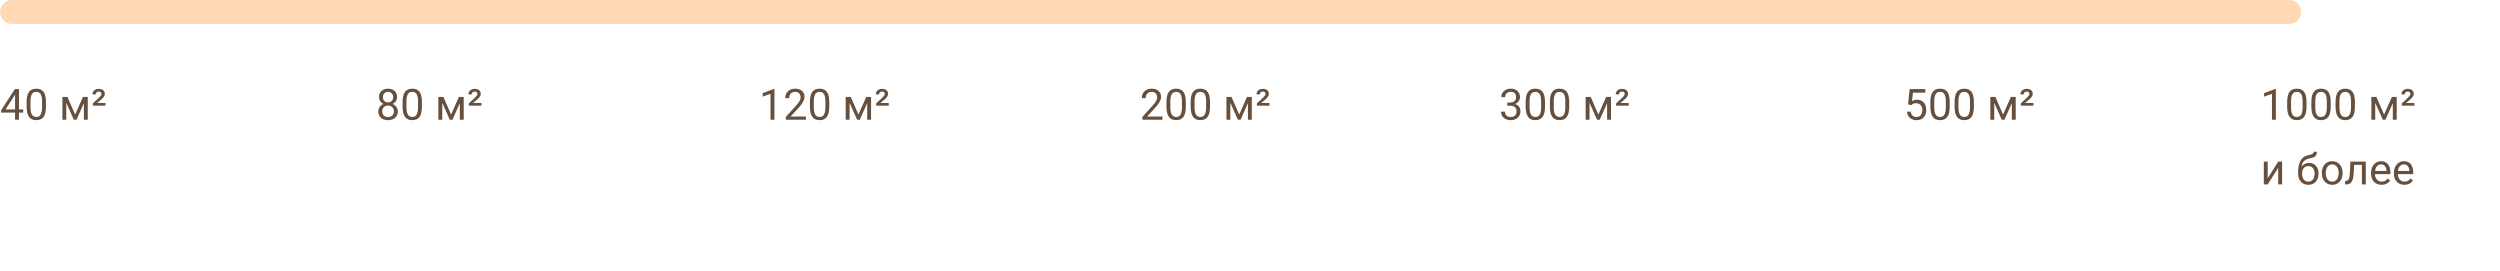<?xml version="1.0" encoding="UTF-8"?> <svg xmlns="http://www.w3.org/2000/svg" width="1044" height="113" viewBox="0 0 1044 113" fill="none"> <g clip-path="url(#clip0)"> <path opacity="0.35" fill-rule="evenodd" clip-rule="evenodd" d="M0 5C2.41411e-07 2.239 2.239 -2.41411e-07 5 0L956 8.31391e-05C958.761 8.33805e-05 961 2.239 961 5C961 7.762 958.761 10 956 10L5 10C2.239 10 -2.41411e-07 7.761 0 5Z" fill="#FF8F2C"></path> <path d="M7.927 45.702H9.702V47.029H7.927V50H6.292V47.029H0.465V46.071L6.195 37.203H7.927V45.702ZM2.311 45.702H6.292V39.427L6.099 39.778L2.311 45.702ZM19.194 44.542C19.194 46.446 18.869 47.861 18.219 48.787C17.568 49.713 16.552 50.176 15.169 50.176C13.804 50.176 12.793 49.725 12.137 48.822C11.48 47.914 11.141 46.56 11.117 44.762V42.591C11.117 40.71 11.442 39.312 12.093 38.398C12.743 37.484 13.763 37.027 15.151 37.027C16.528 37.027 17.542 37.47 18.192 38.355C18.843 39.233 19.177 40.593 19.194 42.433V44.542ZM17.568 42.318C17.568 40.941 17.375 39.94 16.988 39.312C16.602 38.68 15.989 38.363 15.151 38.363C14.319 38.363 13.713 38.677 13.332 39.304C12.951 39.931 12.755 40.895 12.743 42.195V44.797C12.743 46.18 12.942 47.202 13.341 47.864C13.745 48.52 14.354 48.849 15.169 48.849C15.972 48.849 16.566 48.538 16.953 47.917C17.346 47.296 17.551 46.317 17.568 44.981V42.318ZM31.385 47.847L34.619 40.49H36.649V50H35.023V43.083L31.947 50H30.822L27.684 42.934V50H26.059V40.49H28.168L31.385 47.847ZM44.041 44.138H38.776V43.188L41.413 40.71C42.052 40.112 42.371 39.611 42.371 39.207C42.371 38.92 42.277 38.688 42.09 38.513C41.902 38.331 41.633 38.24 41.281 38.24C40.842 38.24 40.517 38.352 40.306 38.574C40.101 38.797 39.998 39.075 39.998 39.409H38.618C38.618 38.741 38.861 38.19 39.348 37.757C39.84 37.323 40.473 37.106 41.246 37.106C42.02 37.106 42.632 37.294 43.083 37.669C43.534 38.038 43.76 38.545 43.76 39.19C43.76 39.799 43.446 40.417 42.819 41.044L42.081 41.738L40.534 43.013H44.041V44.138Z" fill="#66503D"></path> <path d="M165.824 40.543C165.824 41.182 165.654 41.75 165.314 42.248C164.98 42.746 164.526 43.136 163.952 43.417C164.62 43.704 165.147 44.123 165.534 44.674C165.927 45.225 166.123 45.849 166.123 46.546C166.123 47.653 165.748 48.535 164.998 49.191C164.254 49.848 163.272 50.176 162.054 50.176C160.823 50.176 159.836 49.848 159.092 49.191C158.354 48.529 157.984 47.648 157.984 46.546C157.984 45.855 158.172 45.23 158.547 44.674C158.928 44.117 159.452 43.695 160.12 43.408C159.552 43.127 159.104 42.737 158.775 42.239C158.447 41.741 158.283 41.176 158.283 40.543C158.283 39.465 158.629 38.609 159.32 37.977C160.012 37.344 160.923 37.027 162.054 37.027C163.179 37.027 164.087 37.344 164.778 37.977C165.476 38.609 165.824 39.465 165.824 40.543ZM164.497 46.511C164.497 45.796 164.269 45.213 163.812 44.762C163.36 44.31 162.769 44.085 162.036 44.085C161.304 44.085 160.715 44.308 160.27 44.753C159.83 45.198 159.61 45.784 159.61 46.511C159.61 47.237 159.824 47.809 160.252 48.225C160.686 48.641 161.286 48.849 162.054 48.849C162.815 48.849 163.413 48.641 163.847 48.225C164.28 47.803 164.497 47.231 164.497 46.511ZM162.054 38.363C161.415 38.363 160.896 38.562 160.498 38.961C160.105 39.353 159.909 39.89 159.909 40.569C159.909 41.22 160.103 41.747 160.489 42.151C160.882 42.55 161.403 42.749 162.054 42.749C162.704 42.749 163.223 42.55 163.609 42.151C164.002 41.747 164.198 41.22 164.198 40.569C164.198 39.919 163.996 39.389 163.592 38.978C163.188 38.568 162.675 38.363 162.054 38.363ZM176.195 44.542C176.195 46.446 175.87 47.861 175.22 48.787C174.569 49.713 173.553 50.176 172.17 50.176C170.805 50.176 169.794 49.725 169.138 48.822C168.481 47.914 168.142 46.56 168.118 44.762V42.591C168.118 40.71 168.443 39.312 169.094 38.398C169.744 37.484 170.764 37.027 172.152 37.027C173.529 37.027 174.543 37.47 175.193 38.355C175.844 39.233 176.178 40.593 176.195 42.433V44.542ZM174.569 42.318C174.569 40.941 174.376 39.94 173.989 39.312C173.603 38.68 172.99 38.363 172.152 38.363C171.32 38.363 170.714 38.677 170.333 39.304C169.952 39.931 169.756 40.895 169.744 42.195V44.797C169.744 46.18 169.943 47.202 170.342 47.864C170.746 48.52 171.355 48.849 172.17 48.849C172.973 48.849 173.567 48.538 173.954 47.917C174.347 47.296 174.552 46.317 174.569 44.981V42.318ZM188.386 47.847L191.62 40.49H193.65V50H192.024V43.083L188.948 50H187.823L184.686 42.934V50H183.06V40.49H185.169L188.386 47.847ZM201.042 44.138H195.777V43.188L198.414 40.71C199.053 40.112 199.372 39.611 199.372 39.207C199.372 38.92 199.278 38.688 199.091 38.513C198.903 38.331 198.634 38.24 198.282 38.24C197.843 38.24 197.518 38.352 197.307 38.574C197.102 38.797 196.999 39.075 196.999 39.409H195.619C195.619 38.741 195.862 38.19 196.349 37.757C196.841 37.323 197.474 37.106 198.247 37.106C199.021 37.106 199.633 37.294 200.084 37.669C200.535 38.038 200.761 38.545 200.761 39.19C200.761 39.799 200.447 40.417 199.82 41.044L199.082 41.738L197.535 43.013H201.042V44.138Z" fill="#66503D"></path> <path d="M323.405 50H321.77V39.163L318.492 40.367V38.891L323.15 37.142H323.405V50ZM336.554 50H328.169V48.831L332.599 43.909C333.255 43.165 333.706 42.562 333.952 42.099C334.204 41.63 334.33 41.147 334.33 40.648C334.33 39.98 334.128 39.433 333.724 39.005C333.319 38.577 332.78 38.363 332.106 38.363C331.298 38.363 330.668 38.595 330.217 39.058C329.771 39.515 329.549 40.153 329.549 40.974H327.923C327.923 39.796 328.301 38.844 329.057 38.117C329.818 37.391 330.835 37.027 332.106 37.027C333.296 37.027 334.236 37.341 334.928 37.968C335.619 38.589 335.965 39.418 335.965 40.455C335.965 41.715 335.162 43.215 333.557 44.955L330.129 48.673H336.554V50ZM346.301 44.542C346.301 46.446 345.976 47.861 345.325 48.787C344.675 49.713 343.658 50.176 342.275 50.176C340.91 50.176 339.899 49.725 339.243 48.822C338.587 47.914 338.247 46.56 338.224 44.762V42.591C338.224 40.71 338.549 39.312 339.199 38.398C339.85 37.484 340.869 37.027 342.258 37.027C343.635 37.027 344.648 37.47 345.299 38.355C345.949 39.233 346.283 40.593 346.301 42.433V44.542ZM344.675 42.318C344.675 40.941 344.481 39.94 344.095 39.312C343.708 38.68 343.096 38.363 342.258 38.363C341.426 38.363 340.819 38.677 340.438 39.304C340.058 39.931 339.861 40.895 339.85 42.195V44.797C339.85 46.18 340.049 47.202 340.447 47.864C340.852 48.52 341.461 48.849 342.275 48.849C343.078 48.849 343.673 48.538 344.06 47.917C344.452 47.296 344.657 46.317 344.675 44.981V42.318ZM358.491 47.847L361.726 40.49H363.756V50H362.13V43.083L359.054 50H357.929L354.791 42.934V50H353.165V40.49H355.274L358.491 47.847ZM371.147 44.138H365.883V43.188L368.519 40.71C369.158 40.112 369.477 39.611 369.477 39.207C369.477 38.92 369.384 38.688 369.196 38.513C369.009 38.331 368.739 38.24 368.388 38.24C367.948 38.24 367.623 38.352 367.412 38.574C367.207 38.797 367.104 39.075 367.104 39.409H365.725C365.725 38.741 365.968 38.19 366.454 37.757C366.946 37.323 367.579 37.106 368.352 37.106C369.126 37.106 369.738 37.294 370.189 37.669C370.641 38.038 370.866 38.545 370.866 39.19C370.866 39.799 370.553 40.417 369.926 41.044L369.187 41.738L367.641 43.013H371.147V44.138Z" fill="#66503D"></path> <path d="M485.447 50H477.062V48.831L481.492 43.909C482.148 43.165 482.6 42.562 482.846 42.099C483.098 41.63 483.224 41.147 483.224 40.648C483.224 39.98 483.021 39.433 482.617 39.005C482.213 38.577 481.674 38.363 481 38.363C480.191 38.363 479.561 38.595 479.11 39.058C478.665 39.515 478.442 40.153 478.442 40.974H476.816C476.816 39.796 477.194 38.844 477.95 38.117C478.712 37.391 479.728 37.027 481 37.027C482.189 37.027 483.13 37.341 483.821 37.968C484.513 38.589 484.858 39.418 484.858 40.455C484.858 41.715 484.056 43.215 482.45 44.955L479.022 48.673H485.447V50ZM495.194 44.542C495.194 46.446 494.869 47.861 494.219 48.787C493.568 49.713 492.552 50.176 491.169 50.176C489.804 50.176 488.793 49.725 488.137 48.822C487.48 47.914 487.141 46.56 487.117 44.762V42.591C487.117 40.71 487.442 39.312 488.093 38.398C488.743 37.484 489.763 37.027 491.151 37.027C492.528 37.027 493.542 37.47 494.192 38.355C494.843 39.233 495.177 40.593 495.194 42.433V44.542ZM493.568 42.318C493.568 40.941 493.375 39.94 492.988 39.312C492.602 38.68 491.989 38.363 491.151 38.363C490.319 38.363 489.713 38.677 489.332 39.304C488.951 39.931 488.755 40.895 488.743 42.195V44.797C488.743 46.18 488.942 47.202 489.341 47.864C489.745 48.52 490.354 48.849 491.169 48.849C491.972 48.849 492.566 48.538 492.953 47.917C493.346 47.296 493.551 46.317 493.568 44.981V42.318ZM505.302 44.542C505.302 46.446 504.977 47.861 504.326 48.787C503.676 49.713 502.659 50.176 501.276 50.176C499.911 50.176 498.9 49.725 498.244 48.822C497.588 47.914 497.248 46.56 497.225 44.762V42.591C497.225 40.71 497.55 39.312 498.2 38.398C498.851 37.484 499.87 37.027 501.259 37.027C502.636 37.027 503.649 37.47 504.3 38.355C504.95 39.233 505.284 40.593 505.302 42.433V44.542ZM503.676 42.318C503.676 40.941 503.482 39.94 503.096 39.312C502.709 38.68 502.097 38.363 501.259 38.363C500.427 38.363 499.82 38.677 499.439 39.304C499.059 39.931 498.862 40.895 498.851 42.195V44.797C498.851 46.18 499.05 47.202 499.448 47.864C499.853 48.52 500.462 48.849 501.276 48.849C502.079 48.849 502.674 48.538 503.061 47.917C503.453 47.296 503.658 46.317 503.676 44.981V42.318ZM517.492 47.847L520.727 40.49H522.757V50H521.131V43.083L518.055 50H516.93L513.792 42.934V50H512.166V40.49H514.275L517.492 47.847ZM530.148 44.138H524.884V43.188L527.52 40.71C528.159 40.112 528.478 39.611 528.478 39.207C528.478 38.92 528.385 38.688 528.197 38.513C528.01 38.331 527.74 38.24 527.389 38.24C526.949 38.24 526.624 38.352 526.413 38.574C526.208 38.797 526.105 39.075 526.105 39.409H524.726C524.726 38.741 524.969 38.19 525.455 37.757C525.947 37.323 526.58 37.106 527.353 37.106C528.127 37.106 528.739 37.294 529.19 37.669C529.642 38.038 529.867 38.545 529.867 39.19C529.867 39.799 529.554 40.417 528.927 41.044L528.188 41.738L526.642 43.013H530.148V44.138Z" fill="#66503D"></path> <path d="M629.426 42.81H630.647C631.415 42.799 632.019 42.597 632.458 42.204C632.897 41.812 633.117 41.281 633.117 40.613C633.117 39.113 632.37 38.363 630.876 38.363C630.173 38.363 629.61 38.565 629.188 38.97C628.772 39.368 628.564 39.898 628.564 40.56H626.938C626.938 39.547 627.308 38.706 628.046 38.038C628.79 37.364 629.733 37.027 630.876 37.027C632.083 37.027 633.029 37.347 633.715 37.985C634.4 38.624 634.743 39.512 634.743 40.648C634.743 41.205 634.561 41.744 634.198 42.266C633.841 42.787 633.352 43.177 632.73 43.435C633.434 43.657 633.976 44.026 634.356 44.542C634.743 45.058 634.936 45.688 634.936 46.432C634.936 47.58 634.561 48.491 633.811 49.165C633.061 49.839 632.086 50.176 630.885 50.176C629.684 50.176 628.705 49.851 627.949 49.2C627.199 48.55 626.824 47.691 626.824 46.625H628.459C628.459 47.299 628.679 47.838 629.118 48.242C629.558 48.647 630.146 48.849 630.885 48.849C631.67 48.849 632.27 48.644 632.686 48.233C633.102 47.823 633.31 47.234 633.31 46.467C633.31 45.723 633.082 45.151 632.625 44.753C632.168 44.355 631.509 44.149 630.647 44.138H629.426V42.81ZM645.193 44.542C645.193 46.446 644.868 47.861 644.218 48.787C643.567 49.713 642.551 50.176 641.168 50.176C639.803 50.176 638.792 49.725 638.136 48.822C637.479 47.914 637.14 46.56 637.116 44.762V42.591C637.116 40.71 637.441 39.312 638.092 38.398C638.742 37.484 639.762 37.027 641.15 37.027C642.527 37.027 643.541 37.47 644.191 38.355C644.842 39.233 645.176 40.593 645.193 42.433V44.542ZM643.567 42.318C643.567 40.941 643.374 39.94 642.987 39.312C642.601 38.68 641.988 38.363 641.15 38.363C640.318 38.363 639.712 38.677 639.331 39.304C638.95 39.931 638.754 40.895 638.742 42.195V44.797C638.742 46.18 638.941 47.202 639.34 47.864C639.744 48.52 640.353 48.849 641.168 48.849C641.971 48.849 642.565 48.538 642.952 47.917C643.345 47.296 643.55 46.317 643.567 44.981V42.318ZM655.301 44.542C655.301 46.446 654.976 47.861 654.325 48.787C653.675 49.713 652.658 50.176 651.275 50.176C649.91 50.176 648.899 49.725 648.243 48.822C647.587 47.914 647.247 46.56 647.224 44.762V42.591C647.224 40.71 647.549 39.312 648.199 38.398C648.85 37.484 649.869 37.027 651.258 37.027C652.635 37.027 653.648 37.47 654.299 38.355C654.949 39.233 655.283 40.593 655.301 42.433V44.542ZM653.675 42.318C653.675 40.941 653.481 39.94 653.095 39.312C652.708 38.68 652.096 38.363 651.258 38.363C650.426 38.363 649.819 38.677 649.438 39.304C649.058 39.931 648.861 40.895 648.85 42.195V44.797C648.85 46.18 649.049 47.202 649.447 47.864C649.852 48.52 650.461 48.849 651.275 48.849C652.078 48.849 652.673 48.538 653.06 47.917C653.452 47.296 653.657 46.317 653.675 44.981V42.318ZM667.491 47.847L670.726 40.49H672.756V50H671.13V43.083L668.054 50H666.929L663.791 42.934V50H662.165V40.49H664.274L667.491 47.847ZM680.147 44.138H674.883V43.188L677.519 40.71C678.158 40.112 678.477 39.611 678.477 39.207C678.477 38.92 678.384 38.688 678.196 38.513C678.009 38.331 677.739 38.24 677.388 38.24C676.948 38.24 676.623 38.352 676.412 38.574C676.207 38.797 676.104 39.075 676.104 39.409H674.725C674.725 38.741 674.968 38.19 675.454 37.757C675.946 37.323 676.579 37.106 677.352 37.106C678.126 37.106 678.738 37.294 679.189 37.669C679.641 38.038 679.866 38.545 679.866 39.19C679.866 39.799 679.553 40.417 678.926 41.044L678.187 41.738L676.641 43.013H680.147V44.138Z" fill="#66503D"></path> <path d="M796.812 43.584L797.462 37.203H804.019V38.706H798.842L798.455 42.195C799.082 41.826 799.794 41.642 800.591 41.642C801.757 41.642 802.683 42.028 803.368 42.802C804.054 43.569 804.397 44.609 804.397 45.922C804.397 47.24 804.039 48.28 803.324 49.042C802.615 49.798 801.622 50.176 800.345 50.176C799.214 50.176 798.291 49.862 797.576 49.235C796.861 48.608 796.454 47.741 796.355 46.634H797.893C797.992 47.366 798.253 47.92 798.675 48.295C799.097 48.664 799.653 48.849 800.345 48.849C801.101 48.849 801.692 48.591 802.12 48.075C802.554 47.56 802.771 46.848 802.771 45.94C802.771 45.084 802.536 44.398 802.067 43.883C801.605 43.361 800.986 43.101 800.213 43.101C799.504 43.101 798.947 43.256 798.543 43.566L798.112 43.918L796.812 43.584ZM814.196 44.542C814.196 46.446 813.871 47.861 813.221 48.787C812.57 49.713 811.554 50.176 810.171 50.176C808.806 50.176 807.795 49.725 807.139 48.822C806.482 47.914 806.143 46.56 806.119 44.762V42.591C806.119 40.71 806.444 39.312 807.095 38.398C807.745 37.484 808.765 37.027 810.153 37.027C811.53 37.027 812.544 37.47 813.194 38.355C813.845 39.233 814.179 40.593 814.196 42.433V44.542ZM812.57 42.318C812.57 40.941 812.377 39.94 811.99 39.312C811.604 38.68 810.991 38.363 810.153 38.363C809.321 38.363 808.715 38.677 808.334 39.304C807.953 39.931 807.757 40.895 807.745 42.195V44.797C807.745 46.18 807.944 47.202 808.343 47.864C808.747 48.52 809.356 48.849 810.171 48.849C810.974 48.849 811.568 48.538 811.955 47.917C812.348 47.296 812.553 46.317 812.57 44.981V42.318ZM824.304 44.542C824.304 46.446 823.979 47.861 823.328 48.787C822.678 49.713 821.661 50.176 820.278 50.176C818.913 50.176 817.902 49.725 817.246 48.822C816.59 47.914 816.25 46.56 816.227 44.762V42.591C816.227 40.71 816.552 39.312 817.202 38.398C817.853 37.484 818.872 37.027 820.261 37.027C821.638 37.027 822.651 37.47 823.302 38.355C823.952 39.233 824.286 40.593 824.304 42.433V44.542ZM822.678 42.318C822.678 40.941 822.484 39.94 822.098 39.312C821.711 38.68 821.099 38.363 820.261 38.363C819.429 38.363 818.822 38.677 818.441 39.304C818.061 39.931 817.864 40.895 817.853 42.195V44.797C817.853 46.18 818.052 47.202 818.45 47.864C818.855 48.52 819.464 48.849 820.278 48.849C821.081 48.849 821.676 48.538 822.063 47.917C822.455 47.296 822.66 46.317 822.678 44.981V42.318ZM836.494 47.847L839.729 40.49H841.759V50H840.133V43.083L837.057 50H835.932L832.794 42.934V50H831.168V40.49H833.277L836.494 47.847ZM849.15 44.138H843.886V43.188L846.522 40.71C847.161 40.112 847.48 39.611 847.48 39.207C847.48 38.92 847.387 38.688 847.199 38.513C847.012 38.331 846.742 38.24 846.391 38.24C845.951 38.24 845.626 38.352 845.415 38.574C845.21 38.797 845.107 39.075 845.107 39.409H843.728C843.728 38.741 843.971 38.19 844.457 37.757C844.949 37.323 845.582 37.106 846.355 37.106C847.129 37.106 847.741 37.294 848.192 37.669C848.644 38.038 848.869 38.545 848.869 39.19C848.869 39.799 848.556 40.417 847.929 41.044L847.19 41.738L845.644 43.013H849.15V44.138Z" fill="#66503D"></path> <path d="M950.407 50H948.772V39.163L945.494 40.367V38.891L950.152 37.142H950.407V50ZM963.195 44.542C963.195 46.446 962.87 47.861 962.22 48.787C961.569 49.713 960.553 50.176 959.17 50.176C957.805 50.176 956.794 49.725 956.138 48.822C955.481 47.914 955.142 46.56 955.118 44.762V42.591C955.118 40.71 955.443 39.312 956.094 38.398C956.744 37.484 957.764 37.027 959.152 37.027C960.529 37.027 961.543 37.47 962.193 38.355C962.844 39.233 963.178 40.593 963.195 42.433V44.542ZM961.569 42.318C961.569 40.941 961.376 39.94 960.989 39.312C960.603 38.68 959.99 38.363 959.152 38.363C958.32 38.363 957.714 38.677 957.333 39.304C956.952 39.931 956.756 40.895 956.744 42.195V44.797C956.744 46.18 956.943 47.202 957.342 47.864C957.746 48.52 958.355 48.849 959.17 48.849C959.973 48.849 960.567 48.538 960.954 47.917C961.347 47.296 961.552 46.317 961.569 44.981V42.318ZM973.303 44.542C973.303 46.446 972.978 47.861 972.327 48.787C971.677 49.713 970.66 50.176 969.277 50.176C967.912 50.176 966.901 49.725 966.245 48.822C965.589 47.914 965.249 46.56 965.226 44.762V42.591C965.226 40.71 965.551 39.312 966.201 38.398C966.852 37.484 967.871 37.027 969.26 37.027C970.637 37.027 971.65 37.47 972.301 38.355C972.951 39.233 973.285 40.593 973.303 42.433V44.542ZM971.677 42.318C971.677 40.941 971.483 39.94 971.097 39.312C970.71 38.68 970.098 38.363 969.26 38.363C968.428 38.363 967.821 38.677 967.44 39.304C967.06 39.931 966.863 40.895 966.852 42.195V44.797C966.852 46.18 967.051 47.202 967.449 47.864C967.854 48.52 968.463 48.849 969.277 48.849C970.08 48.849 970.675 48.538 971.062 47.917C971.454 47.296 971.659 46.317 971.677 44.981V42.318ZM983.41 44.542C983.41 46.446 983.085 47.861 982.435 48.787C981.784 49.713 980.768 50.176 979.385 50.176C978.02 50.176 977.009 49.725 976.353 48.822C975.696 47.914 975.356 46.56 975.333 44.762V42.591C975.333 40.71 975.658 39.312 976.309 38.398C976.959 37.484 977.979 37.027 979.367 37.027C980.744 37.027 981.758 37.47 982.408 38.355C983.059 39.233 983.393 40.593 983.41 42.433V44.542ZM981.784 42.318C981.784 40.941 981.591 39.94 981.204 39.312C980.817 38.68 980.205 38.363 979.367 38.363C978.535 38.363 977.929 38.677 977.548 39.304C977.167 39.931 976.971 40.895 976.959 42.195V44.797C976.959 46.18 977.158 47.202 977.557 47.864C977.961 48.52 978.57 48.849 979.385 48.849C980.188 48.849 980.782 48.538 981.169 47.917C981.562 47.296 981.767 46.317 981.784 44.981V42.318ZM995.601 47.847L998.835 40.49H1000.87V50H999.239V43.083L996.163 50H995.038L991.9 42.934V50H990.274V40.49H992.384L995.601 47.847ZM1008.26 44.138H1002.99V43.188L1005.63 40.71C1006.27 40.112 1006.59 39.611 1006.59 39.207C1006.59 38.92 1006.49 38.688 1006.31 38.513C1006.12 38.331 1005.85 38.24 1005.5 38.24C1005.06 38.24 1004.73 38.352 1004.52 38.574C1004.32 38.797 1004.21 39.075 1004.21 39.409H1002.83C1002.83 38.741 1003.08 38.19 1003.56 37.757C1004.06 37.323 1004.69 37.106 1005.46 37.106C1006.24 37.106 1006.85 37.294 1007.3 37.669C1007.75 38.038 1007.98 38.545 1007.98 39.19C1007.98 39.799 1007.66 40.417 1007.04 41.044L1006.3 41.738L1004.75 43.013H1008.26V44.138ZM951.383 67.49H953.009V77H951.383V70.065L946.997 77H945.371V67.49H946.997V74.434L951.383 67.49ZM964.259 68.035C965.454 68.035 966.409 68.436 967.124 69.239C967.845 70.036 968.205 71.088 968.205 72.394V72.544C968.205 73.44 968.032 74.243 967.687 74.952C967.341 75.655 966.843 76.203 966.192 76.596C965.548 76.982 964.804 77.176 963.96 77.176C962.683 77.176 961.654 76.751 960.875 75.901C960.096 75.046 959.706 73.9 959.706 72.465V71.674C959.706 69.676 960.075 68.088 960.813 66.91C961.558 65.732 962.653 65.015 964.101 64.757C964.921 64.61 965.475 64.432 965.762 64.221C966.049 64.01 966.192 63.72 966.192 63.351H967.528C967.528 64.083 967.361 64.654 967.027 65.064C966.699 65.475 966.172 65.765 965.445 65.935L964.232 66.207C963.266 66.436 962.539 66.822 962.053 67.367C961.572 67.906 961.259 68.627 961.112 69.529C961.974 68.533 963.022 68.035 964.259 68.035ZM963.942 69.371C963.146 69.371 962.513 69.641 962.044 70.18C961.575 70.713 961.341 71.454 961.341 72.403V72.544C961.341 73.564 961.575 74.372 962.044 74.97C962.519 75.561 963.157 75.857 963.96 75.857C964.769 75.857 965.407 75.559 965.876 74.961C966.345 74.363 966.579 73.49 966.579 72.342C966.579 71.445 966.342 70.728 965.867 70.189C965.398 69.644 964.757 69.371 963.942 69.371ZM969.603 72.157C969.603 71.226 969.784 70.388 970.147 69.644C970.517 68.899 971.026 68.325 971.677 67.921C972.333 67.517 973.08 67.314 973.918 67.314C975.213 67.314 976.259 67.763 977.056 68.659C977.858 69.556 978.26 70.748 978.26 72.236V72.351C978.26 73.276 978.081 74.108 977.724 74.847C977.372 75.579 976.865 76.15 976.203 76.561C975.547 76.971 974.791 77.176 973.936 77.176C972.646 77.176 971.601 76.728 970.798 75.831C970.001 74.935 969.603 73.748 969.603 72.272V72.157ZM971.237 72.351C971.237 73.405 971.48 74.252 971.967 74.891C972.459 75.529 973.115 75.849 973.936 75.849C974.762 75.849 975.418 75.526 975.904 74.882C976.391 74.231 976.634 73.323 976.634 72.157C976.634 71.114 976.385 70.27 975.887 69.626C975.395 68.976 974.738 68.65 973.918 68.65C973.115 68.65 972.468 68.97 971.976 69.608C971.483 70.247 971.237 71.161 971.237 72.351ZM987.954 67.49V77H986.319V68.835H983.085L982.892 72.394C982.786 74.029 982.511 75.198 982.065 75.901C981.626 76.605 980.926 76.971 979.965 77H979.314V75.567L979.78 75.532C980.308 75.474 980.686 75.169 980.914 74.618C981.143 74.067 981.289 73.048 981.354 71.56L981.529 67.49H987.954ZM994.511 77.176C993.222 77.176 992.173 76.754 991.364 75.91C990.556 75.061 990.151 73.927 990.151 72.509V72.21C990.151 71.267 990.33 70.426 990.688 69.688C991.051 68.943 991.555 68.363 992.199 67.947C992.85 67.525 993.553 67.314 994.309 67.314C995.545 67.314 996.506 67.722 997.191 68.536C997.877 69.351 998.22 70.517 998.22 72.034V72.711H991.777C991.801 73.648 992.073 74.407 992.595 74.987C993.122 75.561 993.79 75.849 994.599 75.849C995.173 75.849 995.659 75.731 996.058 75.497C996.456 75.263 996.805 74.952 997.104 74.565L998.097 75.339C997.3 76.564 996.104 77.176 994.511 77.176ZM994.309 68.65C993.652 68.65 993.102 68.891 992.656 69.371C992.211 69.846 991.936 70.514 991.83 71.375H996.594V71.252C996.547 70.426 996.324 69.787 995.926 69.336C995.527 68.879 994.988 68.65 994.309 68.65ZM1004.06 77.176C1002.77 77.176 1001.72 76.754 1000.91 75.91C1000.1 75.061 999.696 73.927 999.696 72.509V72.21C999.696 71.267 999.875 70.426 1000.23 69.688C1000.6 68.943 1001.1 68.363 1001.74 67.947C1002.39 67.525 1003.1 67.314 1003.85 67.314C1005.09 67.314 1006.05 67.722 1006.74 68.536C1007.42 69.351 1007.76 70.517 1007.76 72.034V72.711H1001.32C1001.35 73.648 1001.62 74.407 1002.14 74.987C1002.67 75.561 1003.33 75.849 1004.14 75.849C1004.72 75.849 1005.2 75.731 1005.6 75.497C1006 75.263 1006.35 74.952 1006.65 74.565L1007.64 75.339C1006.84 76.564 1005.65 77.176 1004.06 77.176ZM1003.85 68.65C1003.2 68.65 1002.65 68.891 1002.2 69.371C1001.76 69.846 1001.48 70.514 1001.38 71.375H1006.14V71.252C1006.09 70.426 1005.87 69.787 1005.47 69.336C1005.07 68.879 1004.53 68.65 1003.85 68.65Z" fill="#66503D"></path> </g> <defs> <clipPath id="clip0"> <rect width="1044" height="113" fill="white"></rect> </clipPath> </defs> </svg> 